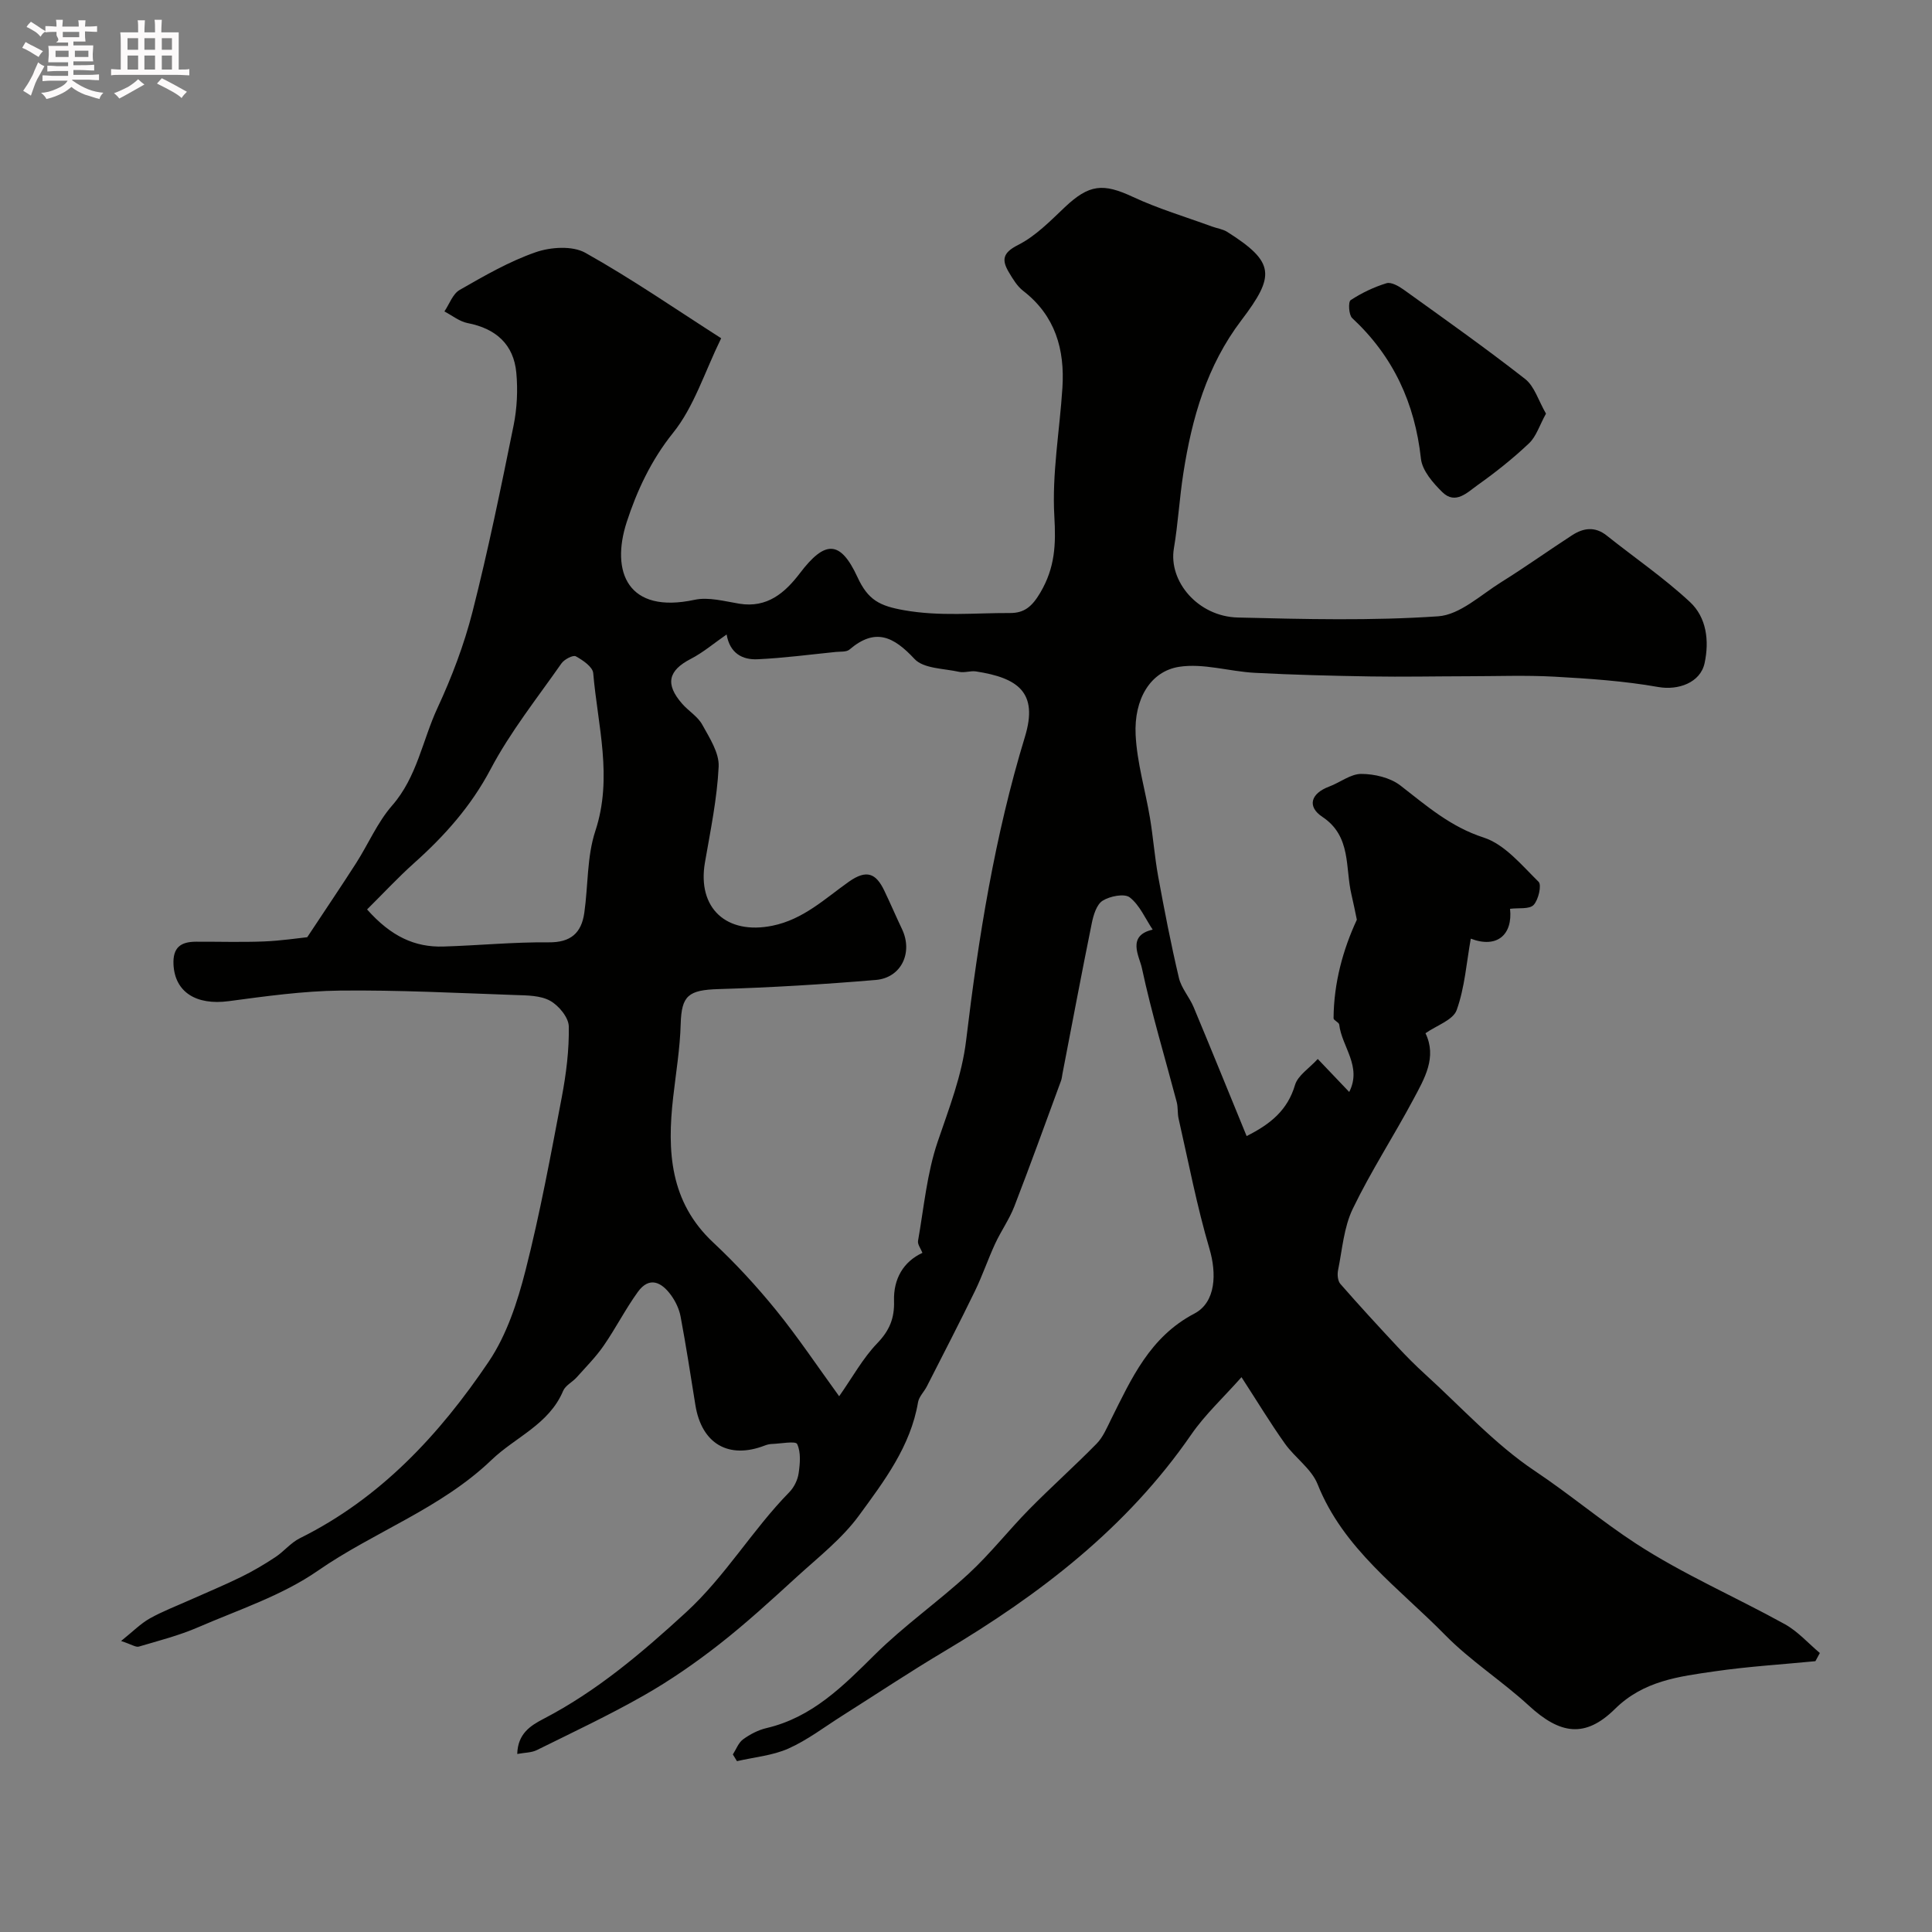 <svg enable-background="new 0 0 400 400" viewBox="0 0 400 400" xmlns="http://www.w3.org/2000/svg"><rect x="0" y="0" width="400" height="400" fill="#808080" stroke="none"/><path d="m6.8 9.5c.6.3 1.3.7 2.1 1.1-.4.4-.7.8-.9 1.2-.7-.4-1.3-.8-1.8-1.1s-1.1-.6-1.6-.8c.2-.4.5-.8.7-1.2.4.2.8.5 1.5.8zm.9 6.9c-.3.6-.5 1.1-.7 1.7s-.4 1.1-.6 1.7c-.6-.4-1.1-.7-1.6-1 .7-1 1.2-1.8 1.5-2.4.3-.5.6-1.1.8-1.7.3-.6.5-1.2.8-1.8.3.3.8.6 1.3.8-.7 1.3-1.2 2.2-1.5 2.7zm.1-11c.4.3 1 .7 1.7 1.1-.5.2-.8.6-1.1 1.1-.5-.6-1-1-1.4-1.2s-.9-.6-1.5-.8c.2-.4.5-.7.9-1.1.5.3.9.6 1.4.9zm10.5 13.1c1 .4 2 .6 3.1.7-.4.4-.7.8-.8 1.3-.9-.2-1.9-.6-3-.9-1-.4-2-.9-2.8-1.6-.5.4-1.1.9-1.9 1.3s-1.9.9-3.3 1.2c-.1-.3-.5-.8-1.1-1.3 1 0 2.1-.3 3.2-.8 1.2-.5 1.9-1 2.3-1.7h-3.2c-.4 0-1 0-2 .1v-1.2c1 0 1.7.1 2 .1h3.3v-1h-2.3c-.2 0-.9 0-2 .1v-1.2c1.2 0 1.9.1 2 .1h2.3v-.8h-4.1c0-.7.1-1.2.1-1.6 0-.5 0-1.1-.1-1.8h4.1v-.7h-2.5c1-.6.1-1.1.1-1.6v-.6h-.5c-.4 0-1 0-1.8.1v-1.3c1.2 0 1.9.1 2.1.1h.2c0-.3 0-.8-.1-1.4h1.4c0 .6-.1 1-.1 1.4h3.4c0-.4 0-.8-.1-1.3h1.5c0 .4-.1.9-.1 1.3.7 0 1.5 0 2.5-.1v1.2c-1 0-1.8-.1-2.5-.1v.6c0 .3 0 .8.1 1.5h-2.5v.8h4.1c0 .7-.1 1.3-.1 1.8s0 1 .1 1.5h-4.1v.8h1.4c.8 0 1.8 0 2.9-.1v1.2c-1 0-1.9-.1-2.8-.1h-1.5v1h3.2c.3 0 1 0 2.1-.1v1.2c-1.1 0-1.8-.1-2.1-.1h-3.4l-.1.1c1.4 1 2.4 1.5 3.4 1.9zm-4.1-6.7v-1.3h-2.7v1.3zm2.2-4.1v-1.1h-3.4v1.1zm1.9 4.1v-1.3h-2.8v1.3z" fill="#fcfafa"/><path d="m37 6.7v2.3 5.4c1 0 1.8 0 2.2-.1v1.3c-.6 0-1.5-.1-2.5-.1h-11.9c-.7 0-1.3 0-1.8.1v-1.3c.5 0 1.1.1 2 .1v-5.2c0-1 0-1.8-.1-2.5h3.7c0-1.3 0-2.1-.1-2.5h1.5c0 .4-.1 1.3-.1 2.5h2.2c0-1.2 0-2.1-.1-2.6h1.5c0 .4-.1 1.3-.1 2.6zm-12.3 13.7c-.3-.4-.7-.8-1.1-1.1 1.1-.4 2.1-.9 2.9-1.3.8-.5 1.5-1 2.1-1.6.4.4.9.8 1.3 1.1-2.5 1.4-4.2 2.4-5.2 2.9zm3.9-10.1v-2.4h-2.2v2.4zm0 4.1v-2.9h-2.2v2.9zm3.5-4.1v-2.4h-2.2v2.4zm0 4.1v-2.9h-2.2v2.9zm.4 2.9 1-1.1c.6.3 1.4.7 2.5 1.3s2 1.1 2.7 1.5c-.4.4-.8.8-1.1 1.3-.8-.8-2.5-1.7-5.1-3zm3.1-7v-2.4h-2.1v2.4zm0 4.1v-2.9h-2.1v2.9z" fill="#fcfafa"/><g fill="#010100"><path d="m257.04 285.13c-3.77 4.25-7.55 7.74-10.4 11.87-13.3 19.29-31.31 33.1-51.16 44.91-7.14 4.25-14.06 8.86-21.08 13.3-3.69 2.33-7.22 5.05-11.17 6.81-3.28 1.46-7.08 1.78-10.65 2.61-.28-.46-.57-.92-.85-1.39.69-1.07 1.16-2.43 2.12-3.13 1.43-1.04 3.13-1.93 4.85-2.33 9.46-2.22 15.84-8.68 22.44-15.22 6.05-6 13.13-10.95 19.41-16.74 4.47-4.13 8.26-8.99 12.54-13.34 4.55-4.62 9.41-8.95 13.95-13.58 1.31-1.33 2.1-3.23 2.95-4.95 4.25-8.51 8.06-17.14 17.28-21.98 4.51-2.36 4.63-8.36 3.14-13.41-2.61-8.84-4.34-17.94-6.39-26.94-.26-1.12-.1-2.34-.39-3.44-2.44-9.25-5.22-18.43-7.22-27.78-.51-2.37-3.2-6.69 2.24-7.93-1.53-2.29-2.68-5.06-4.74-6.67-1.1-.86-4.11-.27-5.62.68-1.25.78-1.91 2.98-2.25 4.67-2.11 10.37-4.06 20.78-6.07 31.17-.09.49-.13.99-.3 1.45-3.19 8.67-6.32 17.36-9.65 25.97-1.04 2.7-2.77 5.12-3.99 7.76-1.49 3.22-2.63 6.61-4.18 9.8-3.22 6.62-6.6 13.15-9.94 19.71-.57 1.13-1.64 2.14-1.84 3.31-1.55 9.14-7.02 16.33-12.21 23.43-3.52 4.82-8.44 8.66-12.91 12.74-5.23 4.78-10.46 9.58-16.03 13.94-4.94 3.86-10.14 7.47-15.58 10.57-7.21 4.11-14.75 7.65-22.2 11.34-1.09.54-2.46.51-4.05.8.11-4.2 2.73-5.86 5.42-7.26 11.05-5.74 20.34-13.64 29.5-22.04 8.21-7.53 13.74-17.08 21.41-24.9.98-1 1.73-2.53 1.93-3.92.29-2.01.5-4.34-.31-6.05-.32-.68-3.42-.07-5.26-.01-.48.02-.98.14-1.44.32-7.49 2.9-13.08-.36-14.37-8.39-.98-6.11-1.92-12.23-3.06-18.31-.29-1.55-1.04-3.14-1.98-4.43-1.95-2.69-4.49-3.97-6.88-.66-2.57 3.56-4.58 7.53-7.08 11.14-1.62 2.34-3.67 4.4-5.58 6.54-.89.99-2.33 1.67-2.8 2.8-2.93 6.95-9.86 9.54-14.8 14.27-10.55 10.12-24.3 14.86-36.01 22.98-7.4 5.13-16.36 8.05-24.74 11.68-3.94 1.71-8.17 2.79-12.3 4.01-.61.18-1.46-.43-3.67-1.16 2.49-2 4.05-3.6 5.93-4.66 2.65-1.49 5.53-2.58 8.32-3.83 3.53-1.58 7.12-3.06 10.6-4.77 2.45-1.2 4.82-2.6 7.1-4.11 1.77-1.17 3.18-2.97 5.05-3.9 16.71-8.28 28.94-21.49 39.11-36.56 3.73-5.53 5.96-12.36 7.63-18.92 3.01-11.82 5.22-23.85 7.5-35.84.91-4.82 1.54-9.77 1.45-14.65-.03-1.85-2.07-4.32-3.86-5.31-2-1.11-4.75-1.11-7.19-1.19-12.1-.42-24.21-1.05-36.3-.92-7.7.09-15.41 1.17-23.06 2.19-6.78.9-11.15-1.91-11.43-7.59-.17-3.57 1.54-4.71 4.66-4.72 4.67-.02 9.34.13 14-.05 3.59-.14 7.17-.69 9.03-.88 3.84-5.81 7.05-10.55 10.14-15.37 2.52-3.95 4.4-8.42 7.44-11.9 5.15-5.89 6.26-13.45 9.37-20.16 2.97-6.4 5.52-13.1 7.26-19.92 3.25-12.76 5.89-25.68 8.51-38.59.72-3.54.9-7.32.57-10.91-.54-5.89-4.23-9.17-10.09-10.3-1.69-.33-3.21-1.58-4.8-2.41 1.03-1.52 1.72-3.62 3.14-4.44 5.08-2.91 10.24-5.9 15.73-7.81 3.11-1.09 7.63-1.39 10.31.11 9.63 5.39 18.75 11.7 28.12 17.69-3.44 7.03-5.61 14.18-9.96 19.59-4.57 5.68-7.52 12.09-9.6 18.48-3.33 10.29.19 19.07 14.07 16.08 2.89-.62 6.19.31 9.25.81 5.79.94 9.46-2.27 12.56-6.34 5.13-6.75 8.32-6.92 11.9.84 2.19 4.75 4.59 5.96 9.65 6.85 7.44 1.32 14.64.55 21.93.58 2.96.01 4.56-1.32 6.28-4.23 3.05-5.18 3.24-9.96 2.9-15.79-.51-8.8 1.1-17.71 1.67-26.59.51-7.95-1.46-14.94-8.12-20.09-1.25-.96-2.14-2.47-2.97-3.86-1.51-2.54-1.29-4.03 1.91-5.64 3.62-1.83 6.66-4.96 9.67-7.81 5.05-4.77 7.92-5.03 14.11-2.14 5.26 2.45 10.88 4.12 16.34 6.12 1.07.39 2.27.54 3.2 1.13 9.9 6.27 9.92 9.05 2.92 18.28-7.17 9.43-10.25 20.28-12.02 31.67-.81 5.17-1.09 10.42-1.96 15.57-1.15 6.83 5 14.11 13.24 14.31 13.82.34 27.7.69 41.47-.25 4.51-.31 8.84-4.45 13.09-7.09 4.98-3.1 9.75-6.52 14.67-9.71 2.32-1.5 4.71-1.85 7.13.07 5.75 4.58 11.87 8.77 17.24 13.76 3.43 3.19 4.04 8 3.04 12.66-.88 4.09-5.51 5.67-9.58 4.95-7.06-1.25-14.29-1.74-21.47-2.14-6.02-.33-12.07-.09-18.11-.09-6.66.01-13.32.15-19.98.04-8-.13-16.01-.33-24-.75-5.25-.28-10.65-2.03-15.68-1.24-5.93.94-9.34 6.7-8.98 14.07.28 5.78 2.01 11.47 2.97 17.22.67 4.02.97 8.11 1.7 12.12 1.29 7.03 2.65 14.05 4.29 20.99.5 2.14 2.18 3.98 3.05 6.06 3.67 8.78 7.24 17.6 10.97 26.69 4.97-2.49 8.48-5.37 10.02-10.58.59-1.98 2.94-3.44 4.71-5.38 2.46 2.58 4.35 4.57 6.51 6.83 2.7-5.3-1.55-9.39-2.07-13.95-.05-.48-1.18-.88-1.17-1.31.05-7.38 1.97-14.26 4.82-20.4-.38-1.8-.7-3.48-1.1-5.14-1.35-5.61.03-12.13-6.04-16.16-3.21-2.13-2.4-4.84 1.39-6.26 2.26-.84 4.45-2.63 6.66-2.63 2.73.01 5.97.76 8.08 2.38 5.42 4.19 10.37 8.57 17.28 10.8 4.35 1.41 7.87 5.73 11.36 9.16.67.66-.03 3.75-1.04 4.8-.89.92-3.11.56-4.87.79.58 5.36-2.69 8.26-8.13 6.18-.89 4.95-1.24 10.1-2.92 14.78-.74 2.07-4.15 3.18-6.46 4.8 2.42 4.99-.21 9.39-2.49 13.66-4.07 7.63-8.82 14.92-12.57 22.7-1.85 3.84-2.17 8.43-3.04 12.71-.18.89-.07 2.2.47 2.82 3.86 4.42 7.84 8.74 11.84 13.03 1.82 1.95 3.7 3.85 5.67 5.64 7.51 6.82 14.45 14.51 22.8 20.09 7.17 4.79 13.74 10.34 20.88 15 9.76 6.36 20.6 11.04 30.84 16.7 2.69 1.49 4.85 3.95 7.25 5.97-.31.56-.61 1.13-.92 1.69-6.97.68-13.97 1.1-20.9 2.11-7.37 1.07-14.68 1.93-20.61 7.79-6.2 6.11-11.39 5.22-17.83-.71-5.55-5.1-12.05-9.24-17.31-14.6-9.54-9.73-21.07-17.8-26.42-31.24-1.27-3.19-4.69-5.47-6.78-8.42-2.98-4.19-5.66-8.63-8.97-13.73zm-106.6-153.77c-2.58 1.78-4.85 3.73-7.43 5.06-4.66 2.41-5.35 5.21-1.77 9.29 1.31 1.5 3.21 2.62 4.14 4.3 1.51 2.74 3.54 5.84 3.41 8.7-.32 6.65-1.7 13.27-2.84 19.86-1.63 9.48 4.48 15.02 13.97 13.09 6.41-1.3 10.88-5.61 15.83-9.11 3.72-2.62 5.63-1.69 7.32 1.82 1.27 2.64 2.42 5.34 3.68 7.99 2.31 4.84-.13 10.09-5.44 10.53-10.82.91-21.68 1.57-32.54 1.89-6.27.19-7.67 1.35-7.84 7.23-.14 5.07-.99 10.13-1.56 15.18-1.27 11.14-.7 21.65 8.3 30.06 4.63 4.33 8.97 9.04 12.97 13.96 4.56 5.62 8.6 11.67 13.1 17.87 2.74-3.9 4.89-7.86 7.9-10.99 2.53-2.63 3.57-5.17 3.46-8.75-.14-4.55 1.93-8.13 5.88-9.95-.33-.86-1.04-1.75-.91-2.49 1.21-6.87 1.84-13.96 4.06-20.5 2.35-6.94 5.02-13.66 5.9-21.03 2.54-21.23 5.92-42.32 12.17-62.82 2.81-9.21-1.44-12.2-10.14-13.54-1.13-.17-2.37.33-3.47.09-3.18-.71-7.37-.65-9.25-2.67-4.34-4.66-8.13-6.51-13.46-1.95-.63.54-1.88.4-2.85.5-5.37.54-10.74 1.26-16.13 1.51-3.21.17-5.8-1.25-6.46-5.13zm-74.44 56.93c4.97 5.6 9.89 7.86 15.8 7.68 7.27-.22 14.53-.94 21.79-.87 4.59.05 6.78-1.94 7.38-6.08.81-5.66.53-11.65 2.29-16.98 3.66-11.09.48-21.83-.44-32.68-.11-1.29-2.16-2.69-3.61-3.48-.58-.31-2.37.63-2.96 1.46-5.04 7.21-10.59 14.17-14.67 21.9-4.07 7.71-9.56 13.84-15.91 19.51-3.28 2.94-6.28 6.18-9.67 9.54z"/><path d="m320.08 85.64c-1.35 2.44-2.01 4.72-3.5 6.13-3.31 3.14-6.92 6.01-10.64 8.65-2.09 1.48-4.58 4.14-7.3 1.49-1.94-1.9-4.18-4.47-4.45-6.94-1.26-11.52-5.73-21.21-14.24-29.12-.71-.66-.84-3.37-.31-3.71 2.27-1.49 4.81-2.7 7.41-3.5.97-.3 2.53.59 3.55 1.32 8.46 6.08 16.97 12.1 25.17 18.51 1.93 1.52 2.75 4.48 4.31 7.17z"/></g></svg>
